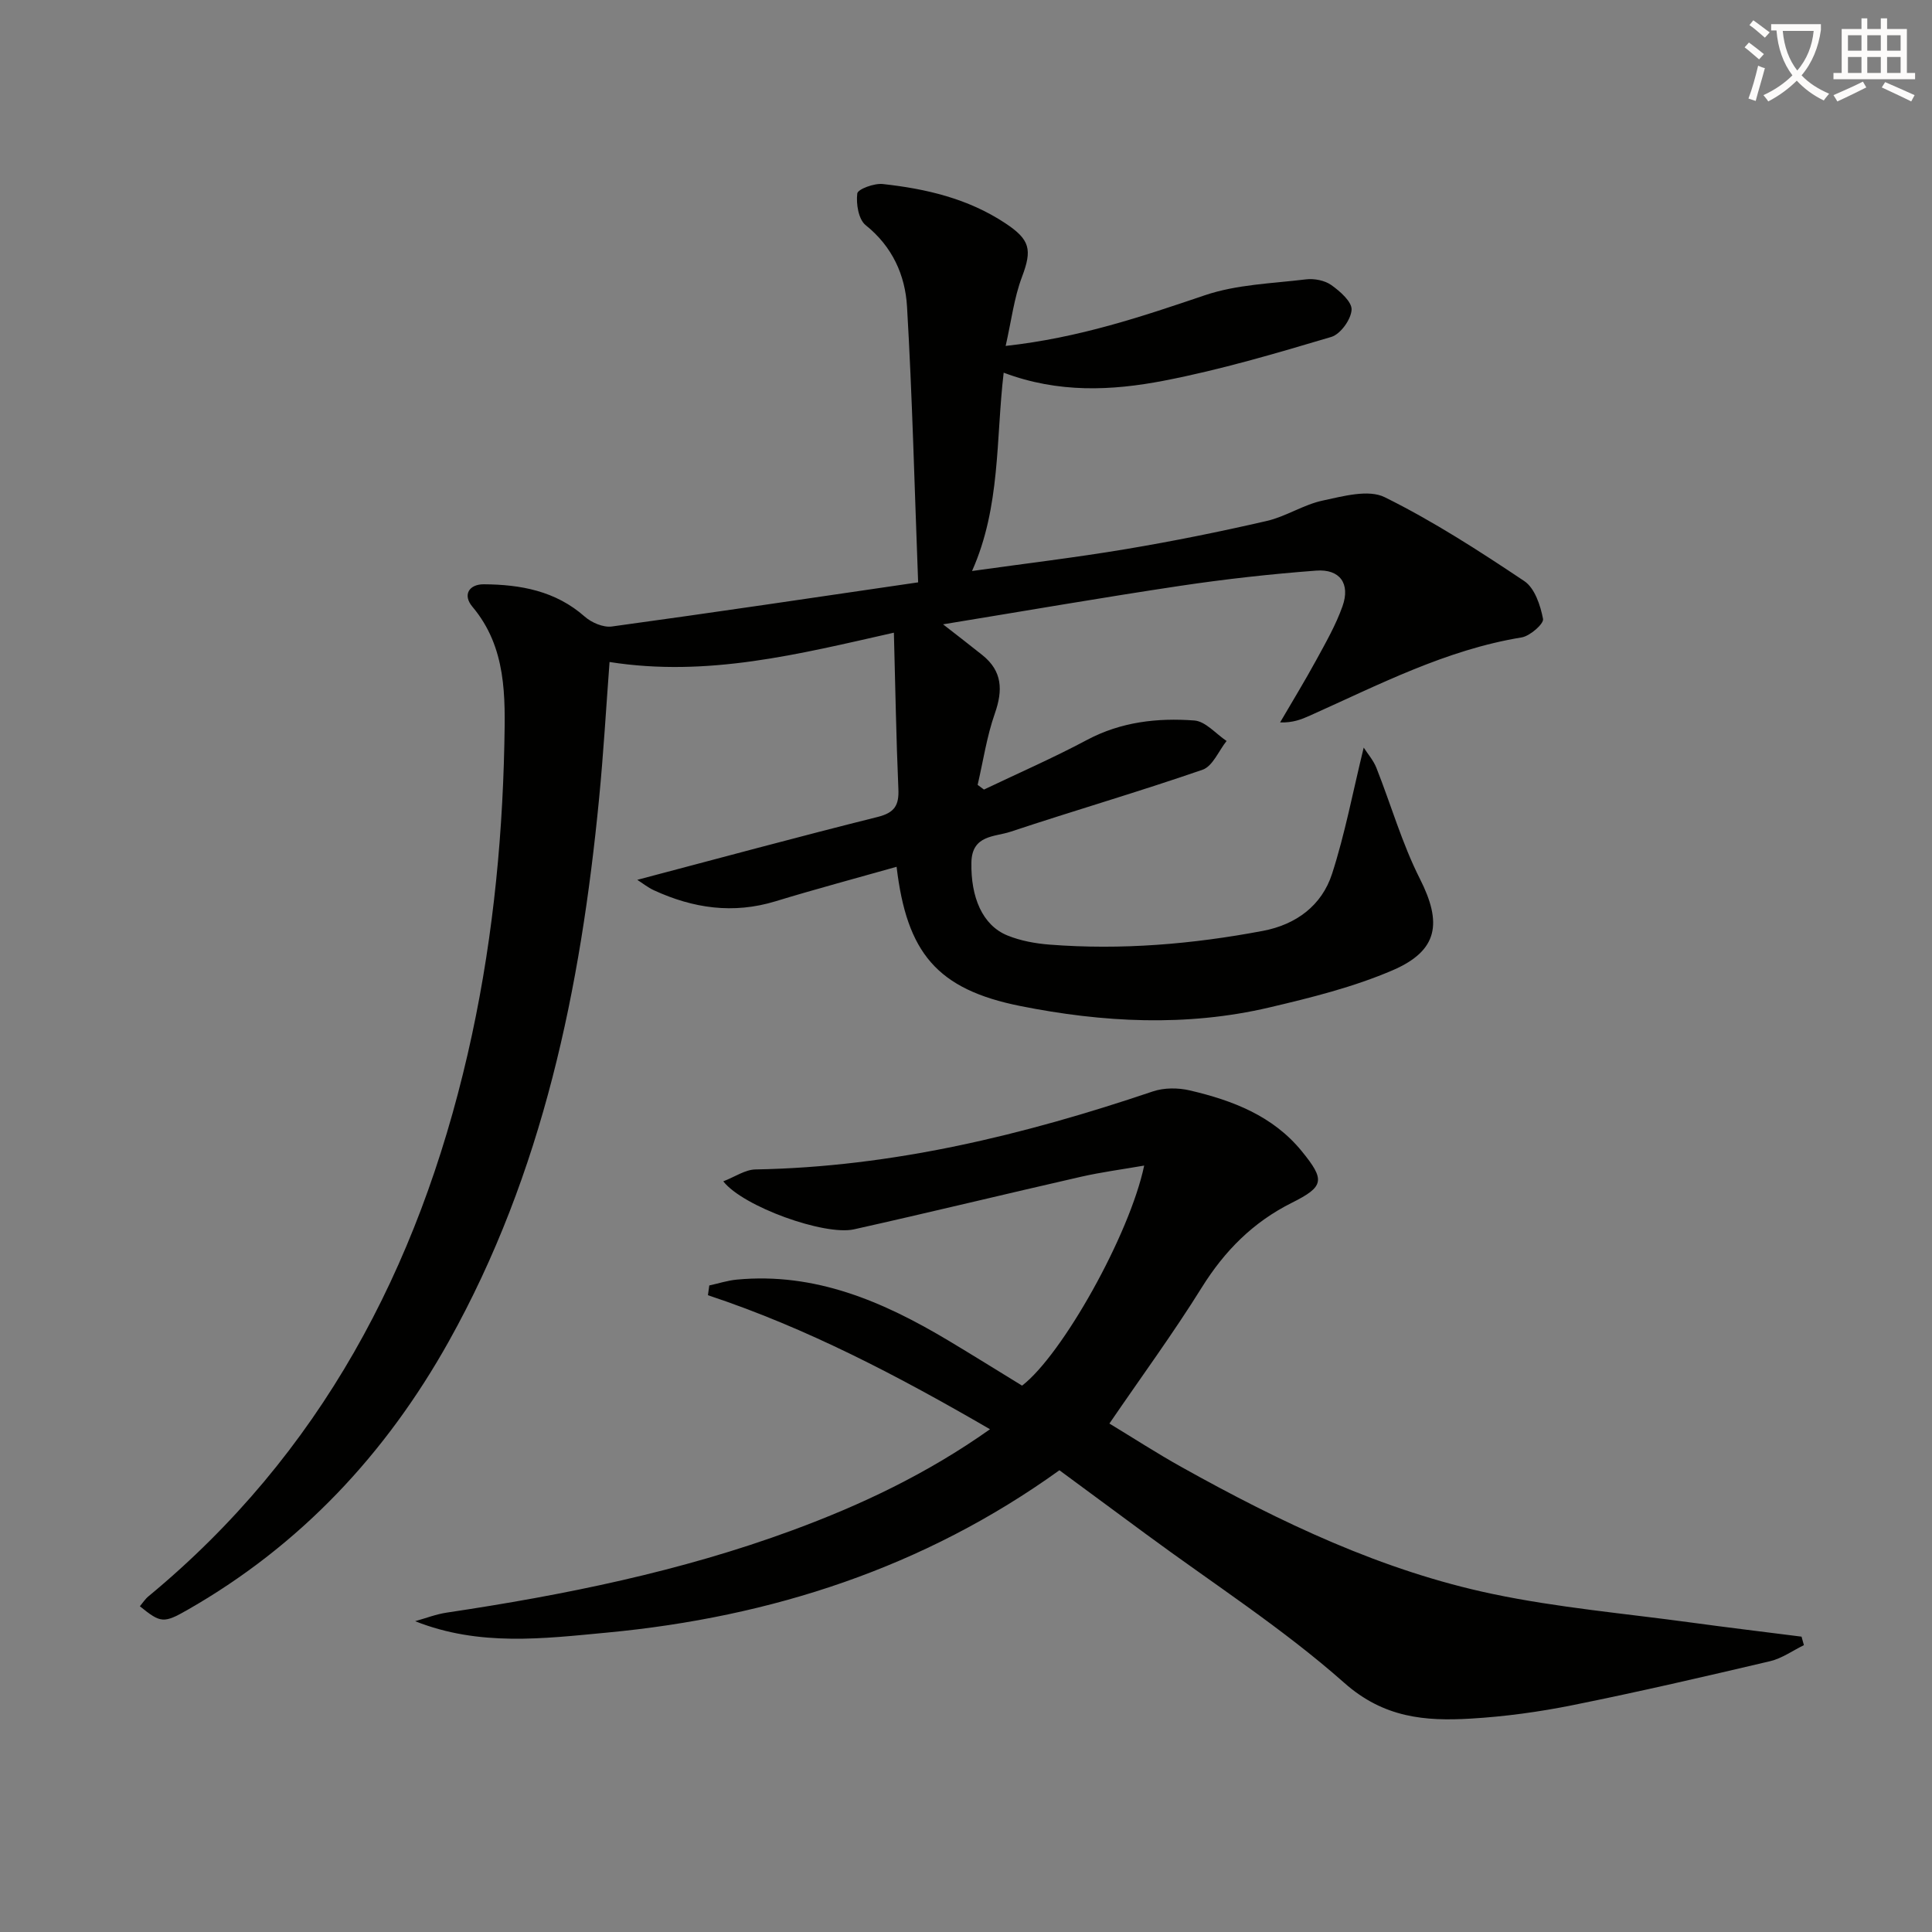 <svg enable-background="new 0 0 400 400" viewBox="0 0 400 400" xmlns="http://www.w3.org/2000/svg"><rect x="0" y="0" width="400" height="400" fill="#808080" stroke="none"/><path d="m362.1 8.8c1.1.8 2.1 1.6 3.1 2.4l-1 1.1c-1.3-1.1-2.3-2-3-2.5zm1.9 4.8c.5.2.9.4 1.4.5-.6 2.3-1.3 4.5-1.9 6.8l-1.5-.5c.8-2.1 1.4-4.3 2-6.8zm-1-9.4c1.3.9 2.4 1.8 3.4 2.5l-1 1.1c-1.4-1.2-2.4-2.1-3.2-2.6zm3.7 2.2v-1.4h10.3v1.2c-.5 3.6-1.8 6.8-4 9.4 1.5 1.6 3.4 2.8 5.7 3.8-.3.4-.7.8-1.1 1.4-2.3-1.1-4.1-2.5-5.6-4.1-1.6 1.6-3.6 3.1-5.9 4.3-.3-.5-.7-.9-1-1.3 2.4-1.1 4.4-2.5 6-4.1-1.9-2.5-3-5.6-3.3-9.3h-1.1zm8.8 0h-6.4c.3 3.3 1.3 6 3 8.2 2-2.3 3.1-5.1 3.4-8.2z" fill="#fcfbfa"/><path d="m385.3 3.8h1.3v2.2h2.8v-2.2h1.3v2.2h4.1v9.1h1.7v1.3h-16.9v-1.3h1.7v-9.1h4.1v-2.2zm.4 13.1.7 1.2c-1.8.9-3.8 1.9-6 2.9-.2-.4-.5-.8-.8-1.3 2.3-1 4.3-1.9 6.1-2.8zm-3.1-6.4h2.8v-3.2h-2.8zm0 4.6h2.8v-3.3h-2.8zm4-4.6h2.8v-3.2h-2.8zm0 4.6h2.8v-3.3h-2.8zm3.7 1.9c2.1.9 4.1 1.8 6.1 2.7l-.7 1.3c-2.2-1.1-4.2-2-6.1-2.9zm3.2-9.7h-2.8v3.2h2.8zm-2.8 7.8h2.8v-3.3h-2.8z" fill="#fcfbfa"/><g fill="#010100"><path d="m190.09 120.57c-.76-19.92-1.21-38.52-2.3-57.09-.38-6.52-3.03-12.43-8.56-16.86-1.49-1.19-2.01-4.42-1.74-6.56.11-.9 3.5-2.15 5.27-1.96 8.96.98 17.64 3 25.35 8.1 5.2 3.43 5.61 5.49 3.47 11.16-1.63 4.32-2.19 9.06-3.37 14.26 15.22-1.68 28.18-6.07 41.24-10.49 6.6-2.24 13.92-2.44 20.94-3.29 1.7-.21 3.87.21 5.23 1.17 1.82 1.29 4.32 3.48 4.21 5.14-.12 2.01-2.31 5.05-4.21 5.61-11.44 3.4-22.94 6.8-34.65 9.06-10.78 2.08-21.83 2.61-33.17-1.66-1.63 13.76-.6 27.72-6.55 41.06 10.82-1.52 21.34-2.77 31.78-4.52 9.8-1.64 19.55-3.61 29.23-5.84 3.97-.91 7.6-3.37 11.58-4.22 4.22-.9 9.48-2.37 12.85-.7 10.05 4.97 19.56 11.12 28.9 17.37 2.16 1.44 3.34 5.02 3.88 7.83.19 1-2.69 3.54-4.43 3.83-15.68 2.56-29.58 9.81-43.82 16.18-1.76.79-3.55 1.51-6.19 1.42 2.5-4.29 5.1-8.54 7.48-12.9 1.98-3.63 4.07-7.28 5.44-11.15 1.66-4.67-.53-7.75-5.45-7.38-9.43.71-18.85 1.76-28.21 3.16-16.08 2.41-32.1 5.19-49.04 7.96 3.15 2.46 5.67 4.39 8.15 6.38 4.14 3.32 4.26 7.27 2.57 12.08-1.67 4.76-2.41 9.84-3.56 14.78.44.32.88.64 1.31.97 7.13-3.4 14.38-6.57 21.34-10.28 7.05-3.75 14.57-4.59 22.21-4.02 2.32.17 4.46 2.76 6.68 4.24-1.63 2.04-2.87 5.22-4.96 5.95-13.17 4.56-26.57 8.45-39.8 12.85-3.25 1.08-7.96.63-8.07 6.34-.15 7.19 2.27 13.02 7.46 15.13 2.71 1.1 5.75 1.66 8.69 1.89 14.85 1.16 29.58-.08 44.19-2.84 6.88-1.3 12.2-5.24 14.33-11.82 2.68-8.29 4.3-16.93 6.55-26.13.84 1.31 2.02 2.65 2.63 4.2 3.03 7.65 5.31 15.67 9.01 22.98 4.59 9.07 3.85 14.82-5.62 18.91-8.15 3.51-16.95 5.69-25.63 7.73-17.12 4.01-34.44 3.09-51.46-.31-17.3-3.45-23.53-11.04-25.64-28.83-8.4 2.38-16.77 4.61-25.06 7.14-8.76 2.68-17.07 1.46-25.19-2.28-1.24-.57-2.34-1.46-3.44-2.16 16.85-4.44 33.27-8.9 49.77-13.02 3.51-.88 4.44-2.4 4.29-5.79-.46-10.61-.63-21.23-.93-32.36-19.69 4.44-38.59 9.26-58.87 6.07-.71 9.48-1.25 18.87-2.16 28.22-3.81 39.31-11.62 77.55-31.15 112.49-13.02 23.28-30.68 42.15-53.97 55.48-5.05 2.89-5.63 2.82-9.96-.69.59-.7 1.09-1.5 1.79-2.07 35.59-29.42 55.84-67.88 66.07-112.22 4.87-21.11 7.15-42.59 7.6-64.19.2-9.82.48-20.04-6.61-28.46-2.09-2.48-.67-4.67 2.36-4.65 7.6.05 14.85 1.36 20.89 6.69 1.41 1.25 3.84 2.29 5.61 2.05 21.03-2.88 42.02-6.01 63.42-9.14z"/><path d="m219.34 304.4c-28.02 20.16-59.62 30.4-93.64 33.61-13.17 1.24-26.46 2.92-39.75-2.36 2.19-.61 4.34-1.45 6.57-1.78 24.33-3.64 48.37-8.5 71.53-17.04 14.22-5.24 27.84-11.67 40.92-20.92-18.99-11.02-37.9-20.95-58.4-27.75.09-.67.19-1.35.28-2.02 1.9-.41 3.77-1.03 5.69-1.21 16.24-1.54 30.32 4.55 43.8 12.61 5.13 3.07 10.2 6.24 15.27 9.34 8.29-6.36 22.27-31.22 25.28-45.56-4.61.8-8.9 1.36-13.1 2.32-15.67 3.57-31.29 7.38-46.98 10.88-6.09 1.36-23-4.71-27.06-9.94 2.42-.93 4.54-2.43 6.68-2.46 28.39-.51 55.54-7.13 82.25-16.15 2.33-.79 5.24-.78 7.66-.21 8.83 2.06 17.21 5.26 23.18 12.59 4.89 6 4.64 7.32-2.11 10.7-7.99 4-13.88 9.94-18.6 17.52-5.88 9.44-12.47 18.43-19.12 28.16 4.94 2.99 9.89 6.2 15.03 9.06 20.37 11.36 41.39 21.42 64.34 26.23 13.44 2.82 27.21 4.02 40.85 5.88 7.69 1.05 15.39 1.97 23.08 2.95.16.59.32 1.17.49 1.76-2.32 1.13-4.54 2.74-6.99 3.32-13.55 3.19-27.12 6.33-40.77 9.08-6.98 1.41-14.11 2.39-21.22 2.81-9.44.56-18-.15-26.18-7.4-12.78-11.32-27.32-20.66-41.11-30.84-5.89-4.35-11.78-8.68-17.87-13.18z"/></g></svg>
